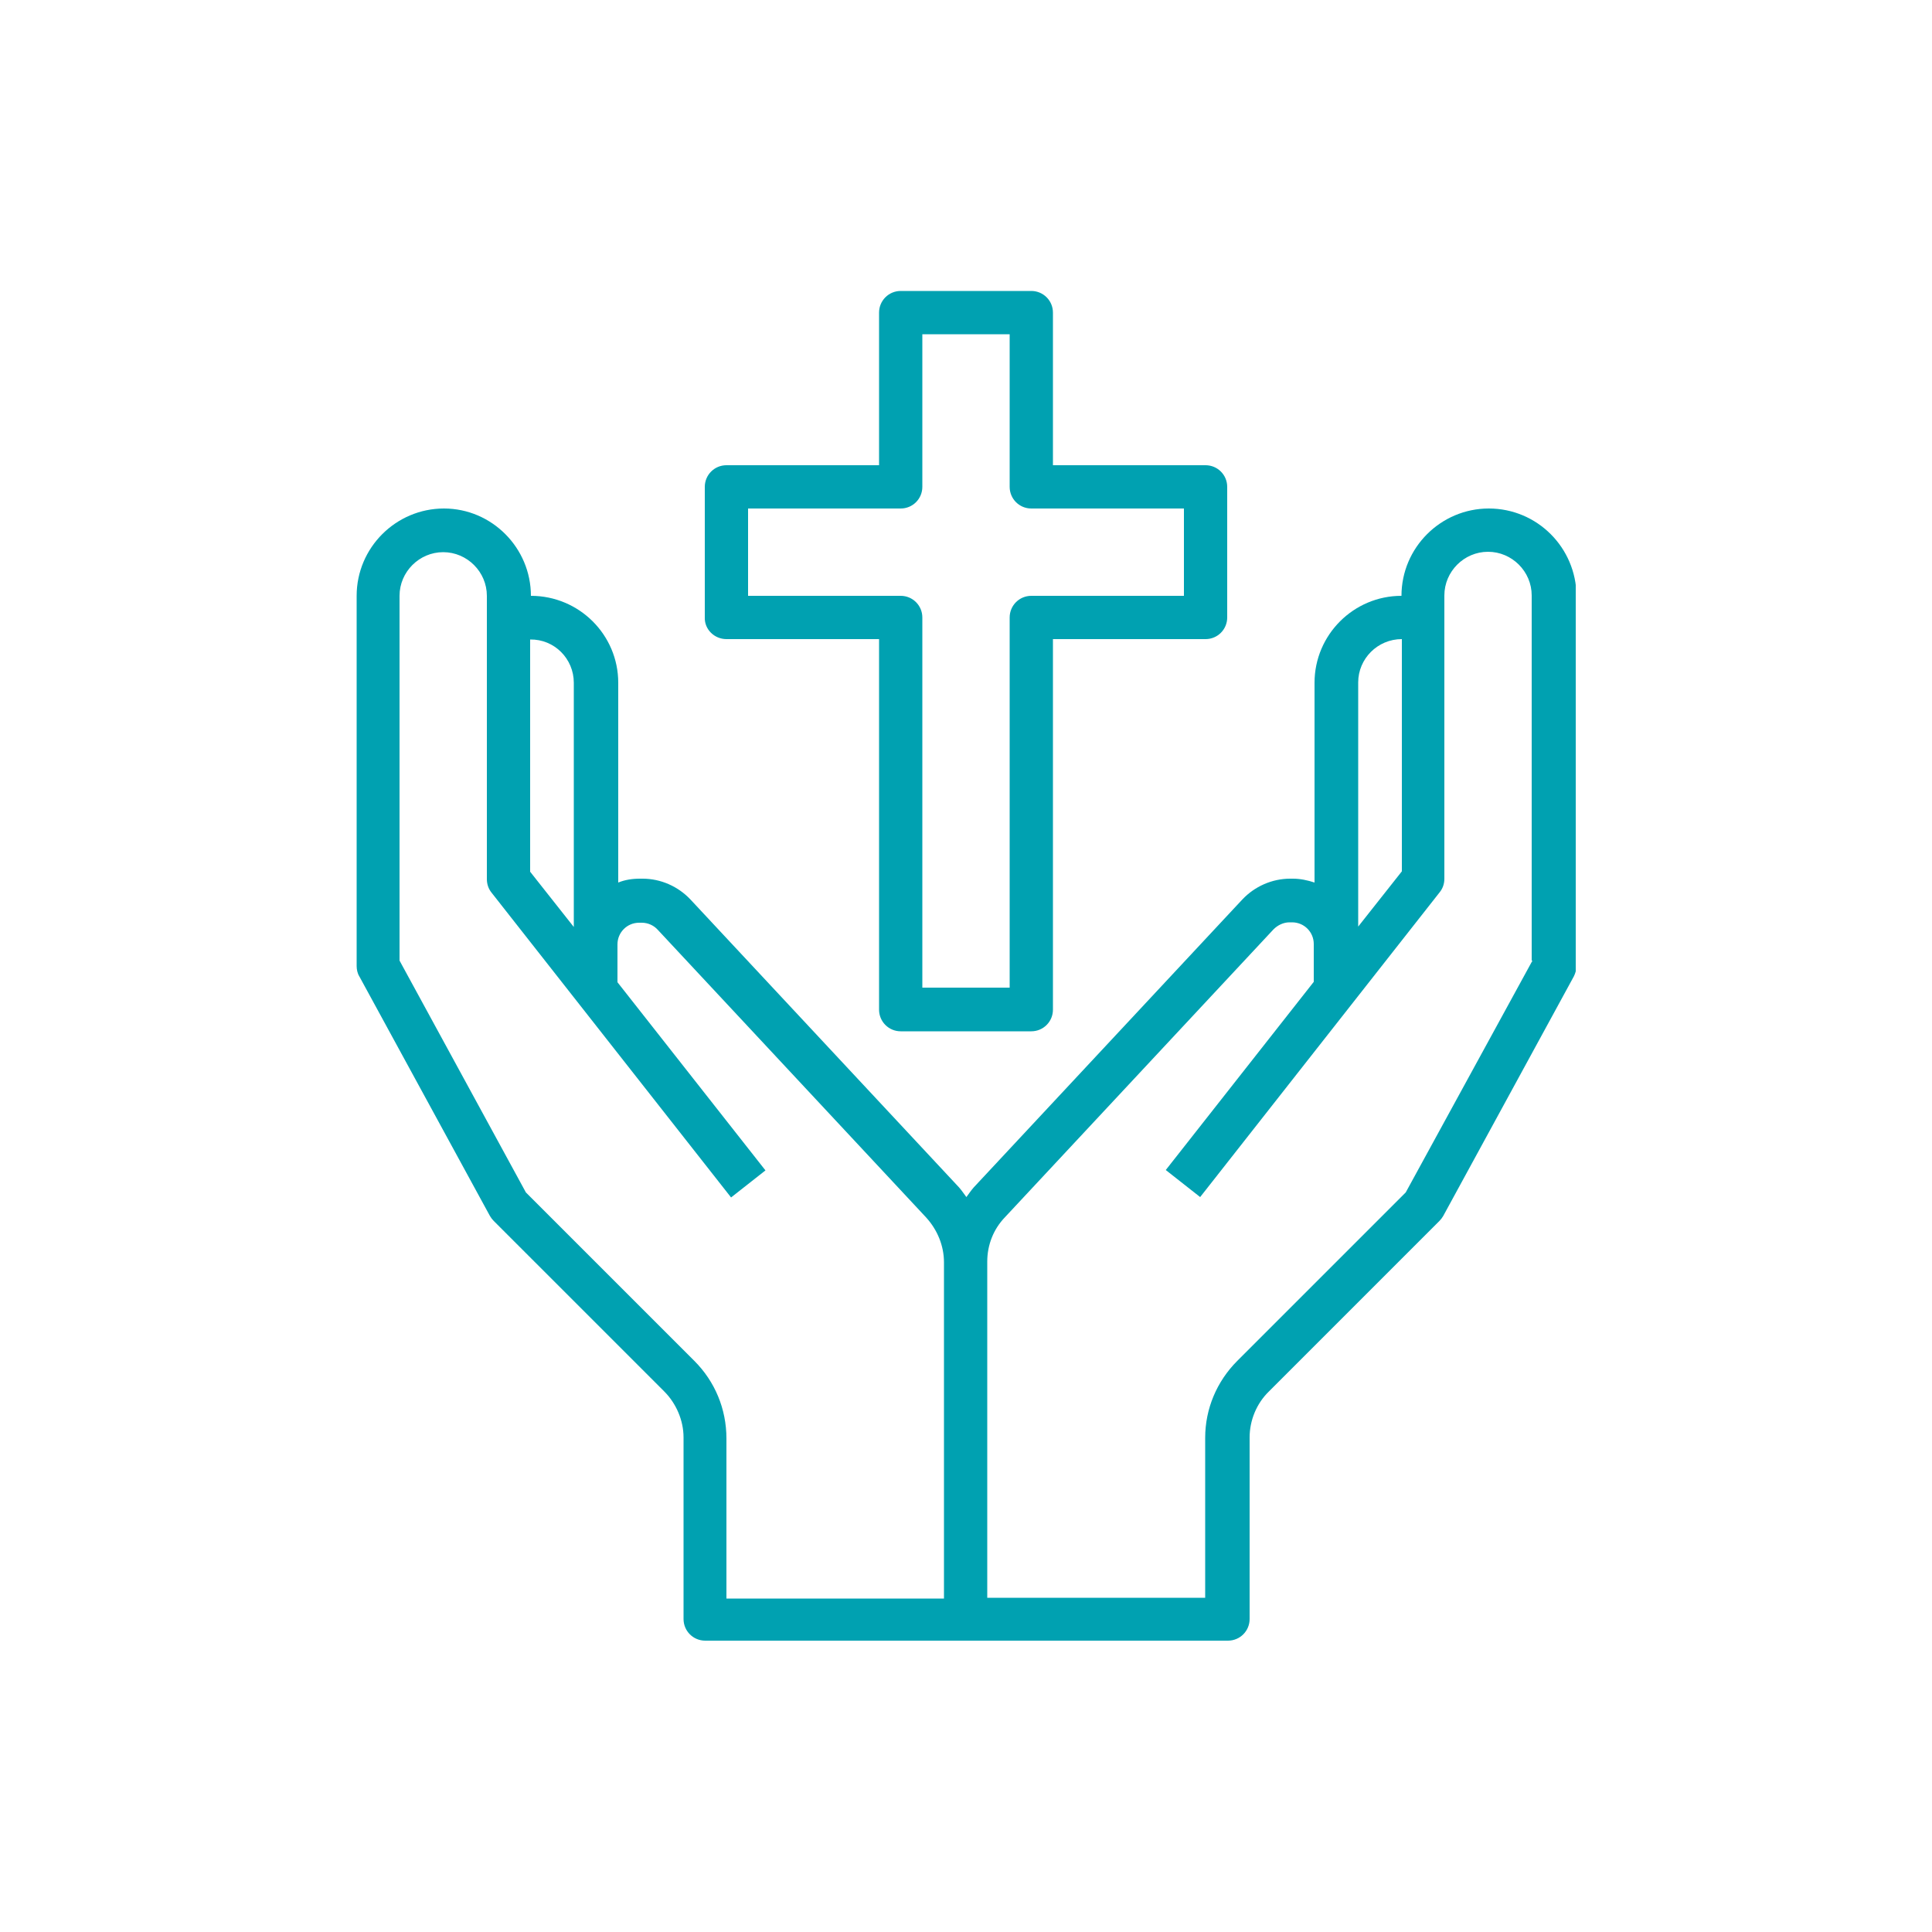 <?xml version="1.0" encoding="UTF-8"?> <svg xmlns="http://www.w3.org/2000/svg" xmlns:xlink="http://www.w3.org/1999/xlink" version="1.1" id="Layer_1" x="0px" y="0px" viewBox="0 0 50 50" style="enable-background:new 0 0 50 50;" xml:space="preserve"> <style type="text/css"> .st0{clip-path:url(#SVGID_00000024692337044333449500000011516687545780694188_);} .st1{clip-path:url(#SVGID_00000079445532187454104320000007347790743108867518_);} .st2{clip-path:url(#SVGID_00000021102569291746979470000015924779238415055744_);fill:url(#SVGID_00000049212376033373702150000017043045598739353479_);} .st3{clip-path:url(#SVGID_00000013875637745989329100000018404071669992514177_);} .st4{clip-path:url(#SVGID_00000129174686061425587670000001775650390850078086_);} .st5{clip-path:url(#SVGID_00000070830681466737217000000015133792109809542022_);fill:url(#SVGID_00000134970401316923495560000006542735023895105201_);} .st6{clip-path:url(#SVGID_00000097471881503389941080000013768756509080302465_);} .st7{clip-path:url(#SVGID_00000134937151696612407840000002293234814592184508_);} .st8{clip-path:url(#SVGID_00000042006677638346030590000005852925813235354240_);fill:url(#SVGID_00000181072713684516328290000003197172512174740361_);} .st9{clip-path:url(#SVGID_00000134952864950894162090000009828143026624551562_);} .st10{clip-path:url(#SVGID_00000114795548934377507520000004832779244044760992_);} .st11{clip-path:url(#SVGID_00000113339138314365642660000005234867167377055385_);fill:url(#SVGID_00000128463510027543745450000012074467386140771721_);} .st12{clip-path:url(#SVGID_00000017480565382897828420000006850516003776994736_);} .st13{clip-path:url(#SVGID_00000103250656651662191020000015217205539197026204_);} .st14{clip-path:url(#SVGID_00000001642082110836720830000016910085063847751603_);fill:url(#SVGID_00000006682892047862432690000007853632454204344726_);} .st15{clip-path:url(#SVGID_00000098908616507330339070000012858126718257917097_);fill:url(#SVGID_00000003813510822158896720000009484499456408261011_);} .st16{clip-path:url(#SVGID_00000026850752777687779790000003125367594454659499_);fill:url(#SVGID_00000090995798790974067630000013069542385380627584_);} .st17{clip-path:url(#SVGID_00000008868096734220815070000000008487010173557925_);fill:url(#SVGID_00000115516644965419971910000001869672000507756731_);} .st18{clip-path:url(#SVGID_00000089575257572337814140000001917297761850042541_);fill:url(#SVGID_00000173134707190038525150000000055751480648119683_);} .st19{clip-path:url(#SVGID_00000042728562786631258680000003380275943703465898_);} .st20{clip-path:url(#SVGID_00000142134120907281870700000007075878452503800235_);} .st21{clip-path:url(#SVGID_00000063630163493897350820000010981962627319779730_);} .st22{clip-path:url(#SVGID_00000127007868879988987620000003563413233658043834_);fill:url(#SVGID_00000001650532049474925780000004853747311275038604_);} .st23{clip-path:url(#SVGID_00000067229367684889218820000002751877923674289594_);fill:#133478;} .st24{clip-path:url(#SVGID_00000178204047881809638010000004466978549168798097_);fill-rule:evenodd;clip-rule:evenodd;fill:#2A3B81;} .st25{clip-path:url(#SVGID_00000080916148992201713740000018242964812853462168_);fill:#00A1B1;} .st26{clip-path:url(#SVGID_00000080916148992201713740000018242964812853462168_);fill:none;stroke:#00A1B1;stroke-width:0.25;} .st27{clip-path:url(#SVGID_00000172418711845696905120000008438746940522604687_);fill:#00A1B1;} .st28{clip-path:url(#SVGID_00000172418711845696905120000008438746940522604687_);fill:#FFFFFF;} .st29{clip-path:url(#SVGID_00000044880886336375610860000001851017636135468439_);fill:#00A1B1;} .st30{clip-path:url(#SVGID_00000044880886336375610860000001851017636135468439_);fill:none;stroke:#00A1B1;stroke-width:0.5;} .st31{clip-path:url(#SVGID_00000165232989544972533310000009876472711634178228_);fill:#00A1B1;} .st32{clip-path:url(#SVGID_00000165232989544972533310000009876472711634178228_);fill:none;stroke:#00A1B1;stroke-width:0.5;stroke-miterlimit:10;} .st33{clip-path:url(#SVGID_00000074436088140481539850000015740993401638627746_);fill:#00A1B1;} .st34{clip-path:url(#SVGID_00000164506435339607867520000004802453980488194976_);fill:#00A1B1;} .st35{clip-path:url(#SVGID_00000097461241549011814240000005982020849357497229_);fill:#00A1B1;} .st36{clip-path:url(#SVGID_00000097461241549011814240000005982020849357497229_);fill:#FFFFFF;} .st37{clip-path:url(#SVGID_00000178204086573667063700000014658232303617954206_);fill:#00A1B1;} .st38{clip-path:url(#SVGID_00000178204086573667063700000014658232303617954206_);fill:#FFFFFF;} .st39{clip-path:url(#SVGID_00000178204086573667063700000014658232303617954206_);fill:none;stroke:#00A1B1;stroke-width:0.25;stroke-miterlimit:10;} .st40{clip-path:url(#SVGID_00000052098050267402814390000014502541564733136317_);fill:#00A1B1;} .st41{clip-path:url(#SVGID_00000052098050267402814390000014502541564733136317_);fill:#FFFFFF;} .st42{clip-path:url(#SVGID_00000052098050267402814390000014502541564733136317_);fill:none;stroke:#00A1B1;stroke-width:0.422;stroke-miterlimit:10;} .st43{clip-path:url(#SVGID_00000032610034559630565900000015149559419014398397_);fill:#00A1B1;} .st44{clip-path:url(#SVGID_00000032610034559630565900000015149559419014398397_);fill:none;stroke:#00A1B1;stroke-width:0.75;} .st45{clip-path:url(#SVGID_00000036213251981940266070000000788160083801273021_);fill:none;stroke:#FFFFFF;stroke-width:1.562;stroke-linecap:round;stroke-linejoin:round;stroke-miterlimit:10;} .st46{fill:#FFFFFF;} .st47{clip-path:url(#SVGID_00000072962614227877384200000017522530684942863505_);fill:#FFFFFF;} .st48{fill:none;stroke:#FFFFFF;stroke-width:1.562;stroke-linecap:round;stroke-linejoin:round;stroke-miterlimit:10;} .st49{clip-path:url(#SVGID_00000037689124805898171220000012970531858670952078_);fill:none;stroke:#00A1B1;stroke-width:1.282;stroke-miterlimit:10;} .st50{clip-path:url(#SVGID_00000037689124805898171220000012970531858670952078_);fill:#00A1B1;} .st51{clip-path:url(#SVGID_00000038397827101439580750000016373138529539538563_);fill:#FFFFFF;} .st52{clip-path:url(#SVGID_00000038397827101439580750000016373138529539538563_);fill:none;stroke:#FFFFFF;stroke-width:0.25;stroke-miterlimit:10;} .st53{fill:none;stroke:#FFFFFF;stroke-width:2.014;stroke-linecap:round;stroke-miterlimit:10;} .st54{clip-path:url(#SVGID_00000061446896588448283900000012555967499056758940_);fill:#FFFFFF;} .st55{clip-path:url(#SVGID_00000006682527255449698370000013264017924757627033_);fill:none;stroke:#00A1B1;stroke-width:2.03;stroke-linecap:round;stroke-linejoin:round;stroke-miterlimit:10;} .st56{clip-path:url(#SVGID_00000006682527255449698370000013264017924757627033_);fill:none;stroke:#00A1B1;stroke-width:2.538;stroke-linecap:round;stroke-linejoin:round;stroke-miterlimit:10;} .st57{clip-path:url(#SVGID_00000006682527255449698370000013264017924757627033_);fill:#00A1B1;} .st58{clip-path:url(#SVGID_00000165952976373827070250000007835806108755833498_);fill:#FFFFFF;} .st59{clip-path:url(#SVGID_00000165952976373827070250000007835806108755833498_);fill:none;stroke:#FFFFFF;stroke-width:0.25;stroke-miterlimit:10;} .st60{clip-path:url(#SVGID_00000087397302809223181760000007560507974893183899_);fill:none;stroke:#00A1B1;stroke-width:2;stroke-miterlimit:10;} .st61{clip-path:url(#SVGID_00000050661579340692225610000010876586774240704898_);fill:#FFFFFF;} .st62{clip-path:url(#SVGID_00000050661579340692225610000010876586774240704898_);fill:none;stroke:#FFFFFF;stroke-width:0.25;stroke-miterlimit:10;} .st63{clip-path:url(#SVGID_00000060023610282925372850000004765595061196409986_);fill:#00A1B1;} .st64{clip-path:url(#SVGID_00000060023610282925372850000004765595061196409986_);fill:none;stroke:#00A1B1;stroke-width:0.5;stroke-miterlimit:10;} .st65{clip-path:url(#SVGID_00000158743814657591468860000001724187237401615758_);fill:#FFFFFF;} .st66{clip-path:url(#SVGID_00000158743814657591468860000001724187237401615758_);fill:#00A1B1;} </style> <g> <defs> <rect id="SVGID_00000122696976060870049180000006964582882624318877_" x="9.21" y="7.52" width="31.57" height="34.96"></rect> </defs> <clipPath id="SVGID_00000161592194364259777870000005668006867035421605_"> <use xlink:href="#SVGID_00000122696976060870049180000006964582882624318877_" style="overflow:visible;"></use> </clipPath> <path style="clip-path:url(#SVGID_00000161592194364259777870000005668006867035421605_);fill:#00A1B1;" d="M39.66,24.86l-3.28,6 l-4.36,4.36c-0.53,0.53-0.83,1.24-0.83,1.99v4.14h-5.64v-8.7c0-0.43,0.16-0.84,0.46-1.15l6.95-7.45c0.11-0.11,0.26-0.18,0.41-0.18 h0.07c0.31,0,0.56,0.25,0.56,0.56v0.98l-3.83,4.87l0.89,0.7l6.2-7.89c0.08-0.1,0.12-0.22,0.12-0.35v-7.33 c0-0.62,0.51-1.13,1.13-1.13s1.13,0.51,1.13,1.13V24.86z M17.97,35.22l-4.36-4.36l-3.27-6v-9.44c0-0.62,0.51-1.13,1.13-1.13 s1.13,0.51,1.13,1.13v7.33c0,0.13,0.04,0.25,0.12,0.35l6.2,7.89l0.89-0.7l-3.83-4.87v-0.98c0-0.31,0.25-0.56,0.56-0.56h0.07 c0.16,0,0.31,0.07,0.41,0.18l6.95,7.45c0.29,0.32,0.46,0.73,0.46,1.16v8.7H18.8v-4.14C18.8,36.46,18.5,35.75,17.97,35.22 M14.85,17.67v6.32l-1.13-1.43v-6.01C14.35,16.54,14.85,17.05,14.85,17.67 M36.28,16.54v6.01l-1.13,1.43v-6.32 C35.15,17.05,35.65,16.54,36.28,16.54 M38.53,13.16c-1.24,0-2.26,1.01-2.26,2.26c-1.24,0-2.25,1.01-2.25,2.25v5.17 c-0.18-0.06-0.37-0.1-0.56-0.1h-0.07c-0.47,0-0.92,0.2-1.24,0.54l-6.95,7.45c-0.07,0.08-0.13,0.17-0.19,0.25 c-0.06-0.08-0.12-0.17-0.19-0.25l-6.95-7.45c-0.32-0.34-0.77-0.54-1.24-0.54h-0.07c-0.2,0-0.39,0.03-0.56,0.1v-5.17 c0-1.24-1.01-2.25-2.26-2.25c0-1.24-1.01-2.26-2.25-2.26s-2.26,1.01-2.26,2.26V25c0,0.09,0.02,0.19,0.07,0.27l3.38,6.2 c0.03,0.05,0.06,0.09,0.1,0.13l4.41,4.41c0.31,0.31,0.5,0.75,0.5,1.19v4.7c0,0.31,0.25,0.56,0.56,0.56h13.53 c0.31,0,0.56-0.25,0.56-0.56v-4.7c0-0.44,0.18-0.88,0.5-1.19l4.41-4.41c0.04-0.04,0.07-0.08,0.1-0.13l3.38-6.2 c0.04-0.08,0.07-0.18,0.07-0.27v-9.58C40.79,14.17,39.78,13.16,38.53,13.16"></path> <path style="clip-path:url(#SVGID_00000161592194364259777870000005668006867035421605_);fill:#00A1B1;" d="M19.36,13.16h3.95 c0.31,0,0.56-0.25,0.56-0.56V8.65h2.26v3.95c0,0.31,0.25,0.56,0.56,0.56h3.95v2.26h-3.95c-0.31,0-0.56,0.25-0.56,0.56v9.58h-2.26 v-9.58c0-0.31-0.25-0.56-0.56-0.56h-3.95V13.16z M18.8,16.54h3.95v9.59c0,0.31,0.25,0.56,0.56,0.56h3.38 c0.31,0,0.56-0.25,0.56-0.56v-9.59h3.95c0.31,0,0.56-0.25,0.56-0.56V12.6c0-0.31-0.25-0.56-0.56-0.56h-3.95V8.09 c0-0.31-0.25-0.56-0.56-0.56h-3.38c-0.31,0-0.56,0.25-0.56,0.56v3.95H18.8c-0.31,0-0.56,0.25-0.56,0.56v3.38 C18.23,16.29,18.49,16.54,18.8,16.54"></path> </g> </svg> 